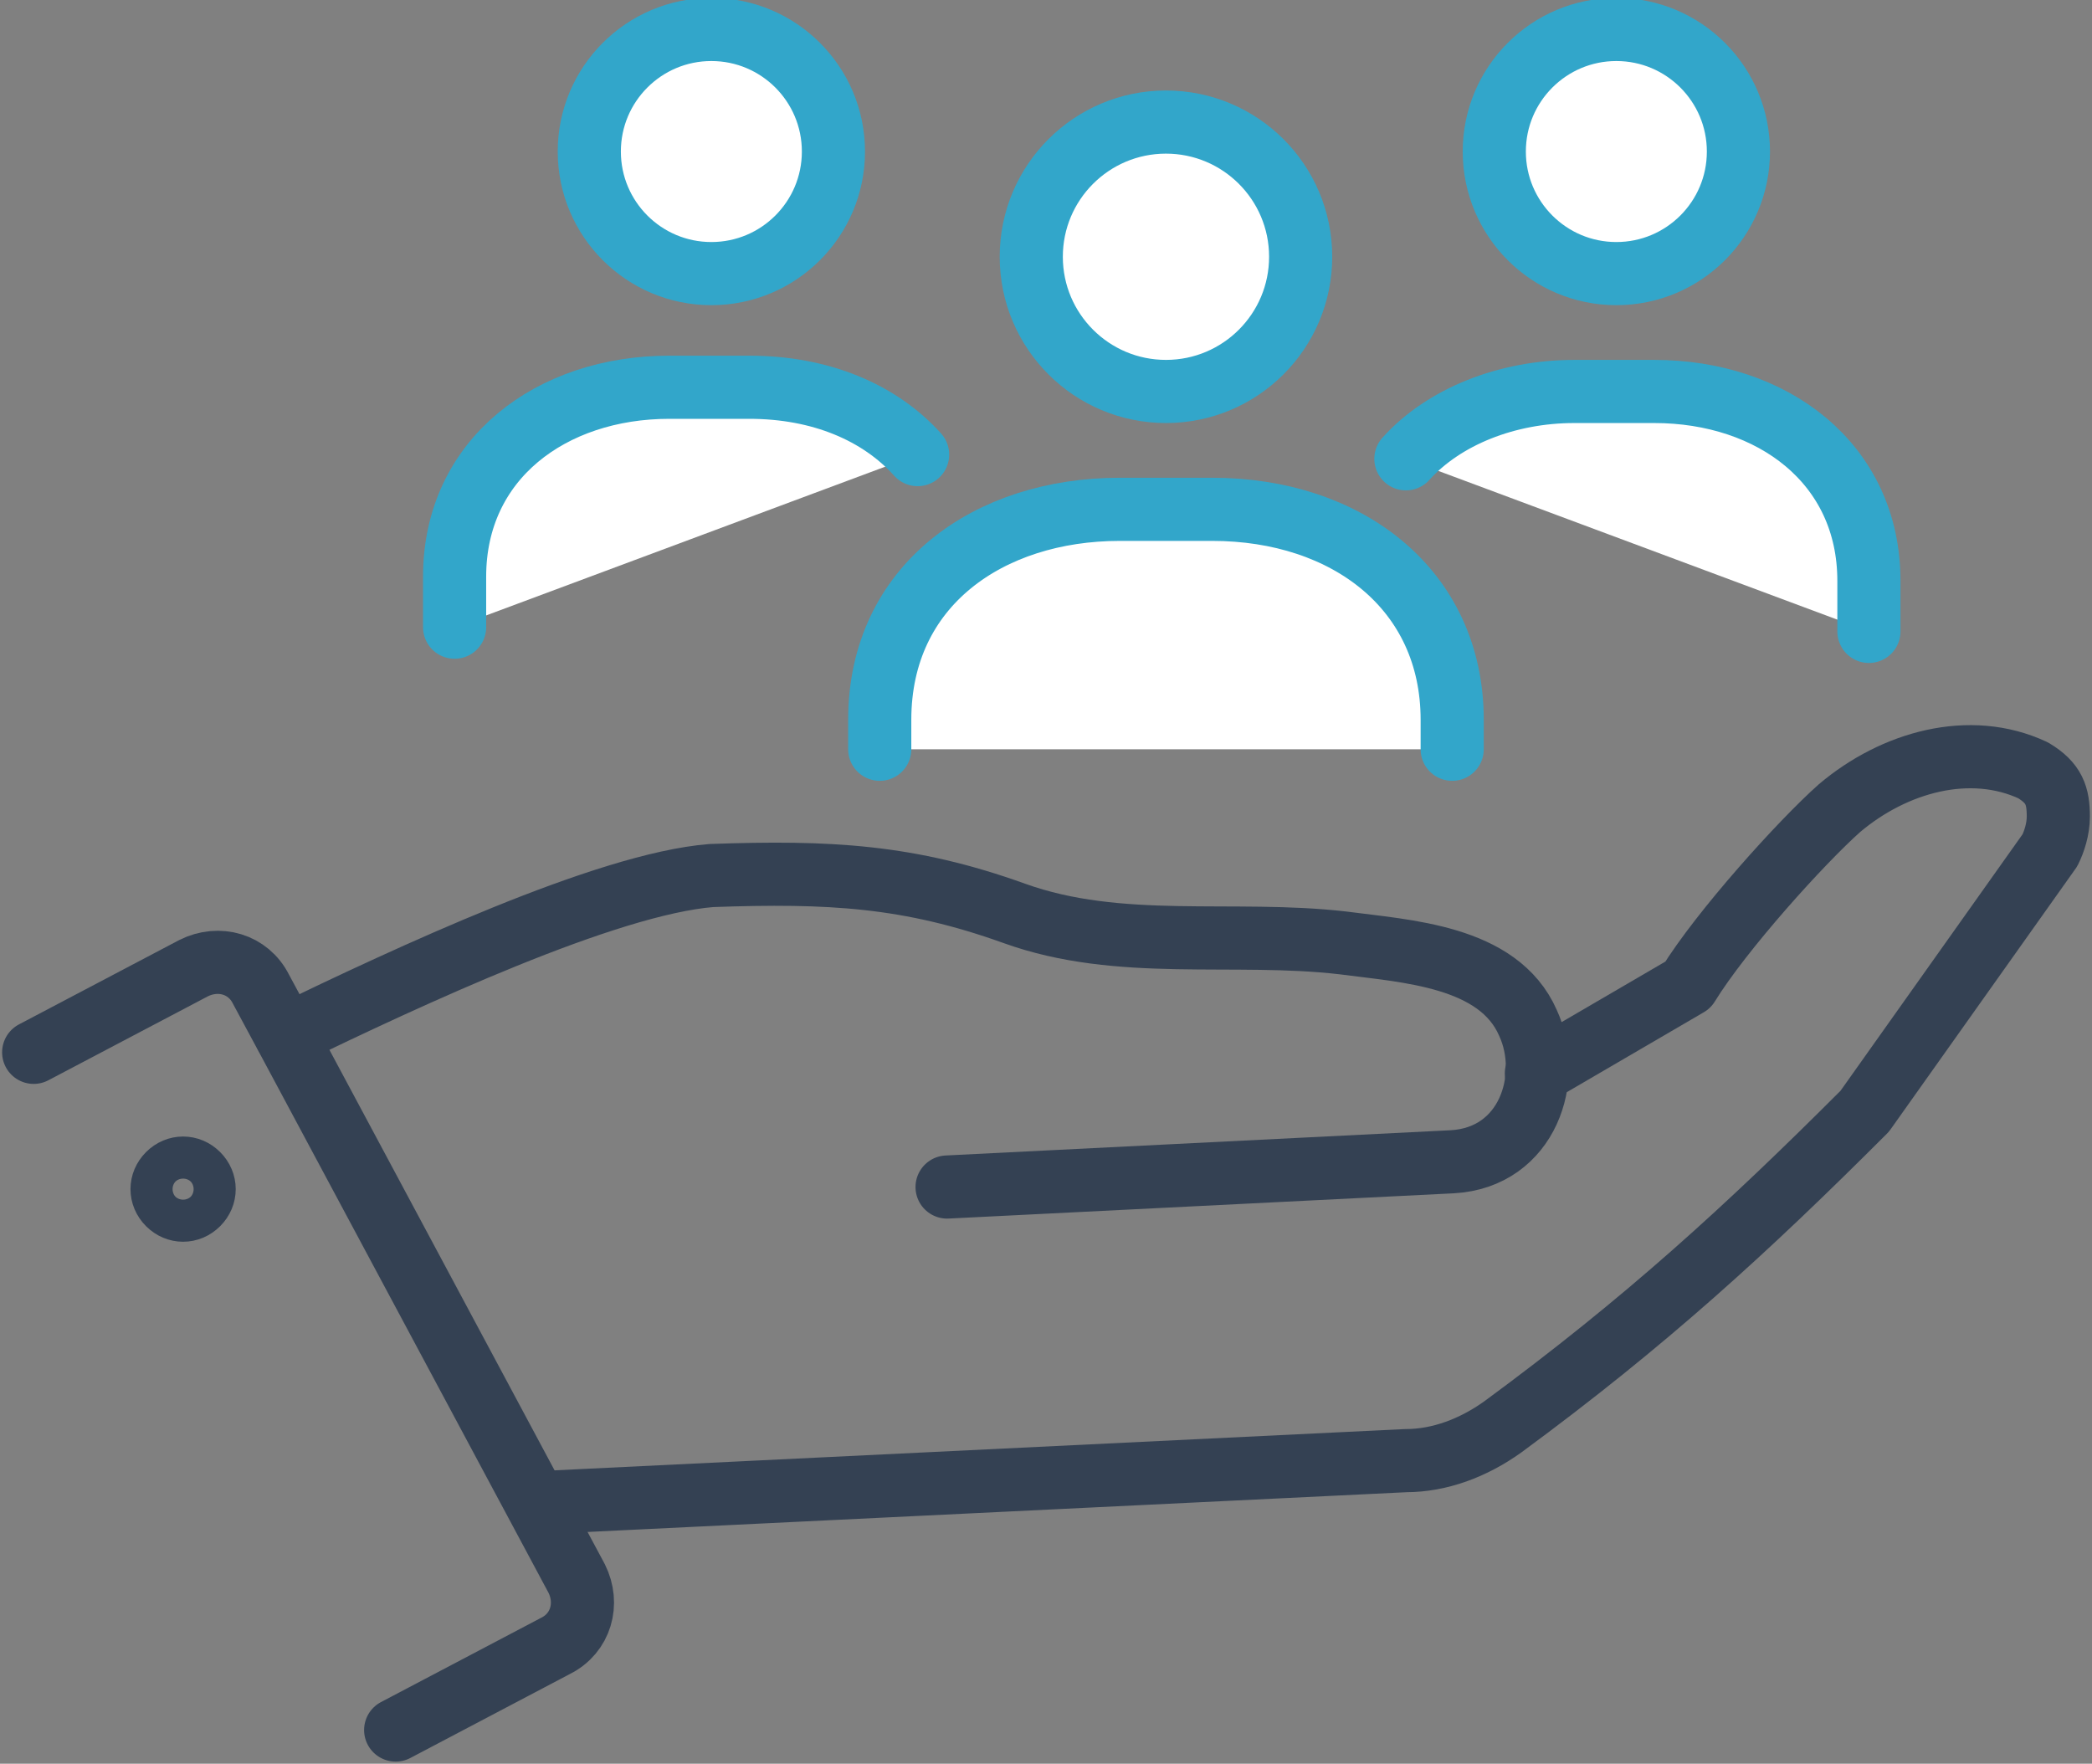 <?xml version="1.0" encoding="UTF-8"?>
<svg xmlns="http://www.w3.org/2000/svg" xmlns:xlink="http://www.w3.org/1999/xlink" version="1.1" id="Ebene_1" x="0px" y="0px" viewBox="0 0 49.7 41.9" style="enable-background:new 0 0 49.7 41.9;" xml:space="preserve">
<rect x="0" y="0" width="49.7" height="41.9" fill="#808080" stroke="none"/>
<style type="text/css">
	.st0{fill:none;stroke:#344153;stroke-width:1.5;stroke-linecap:round;stroke-linejoin:round;stroke-miterlimit:10;}
	.st1{fill:#FFFFFF;stroke:#32A6CA;stroke-width:1.5;stroke-linecap:round;stroke-linejoin:round;stroke-miterlimit:10;}
</style>
<g>
	<g>
		<path class="st0" d="M6.8,24.6c2.9-1.4,7.6-3.6,10.1-3.8c2.8-0.1,4.7,0,7.2,0.9c2.5,0.9,5.2,0.4,7.8,0.7c1.5,0.2,3.7,0.3,4.4,1.9    c0.6,1.3,0,3.2-1.8,3.3l-12,0.6"></path>
	</g>
	<g>
		<path class="st0" d="M36.5,25.5l3.6-2.1c0.8-1.3,2.7-3.4,3.6-4.2c1.3-1.1,3.1-1.6,4.6-0.9c0.5,0.3,0.6,0.6,0.6,1.1    c0,0.3-0.1,0.6-0.2,0.8l-4.4,6.2c-2.8,2.8-5.2,5-8.6,7.5c-0.7,0.5-1.5,0.8-2.3,0.8l-20.6,1"></path>
	</g>
	<g>
		<path class="st0" d="M0.8,25L4.6,23c0.6-0.3,1.3-0.1,1.6,0.5l0.7,1.3l6.8,12.7c0.3,0.6,0.1,1.3-0.5,1.6l-3.8,2"></path>
	</g>
</g>
<g>
	
		<ellipse transform="matrix(1 -1.199769e-03 1.199769e-03 1 -7.346192e-03 3.319411e-02)" class="st1" cx="27.7" cy="6.1" rx="3.2" ry="3.2"></ellipse>
</g>
<g>
	<ellipse class="st1" cx="16.9" cy="3.6" rx="2.9" ry="2.9"></ellipse>
</g>
<g>
	<path class="st1" d="M10.8,14.9v-1.2c0-2.8,2.3-4.5,5.1-4.5h1.9c1.7,0,3.1,0.6,4,1.6"></path>
</g>
<g>
	<ellipse class="st1" cx="38.4" cy="3.6" rx="2.9" ry="2.9"></ellipse>
</g>
<g>
	<path class="st1" d="M33.4,10.9c0.9-1,2.4-1.6,4-1.6h1.9c2.8,0,5.1,1.7,5.1,4.5v1.2"></path>
</g>
<g>
	<path class="st1" d="M20.9,17.8v-0.7c0-3.2,2.6-5,5.7-5h2.2c3.2,0,5.7,1.9,5.7,5v0.7"></path>
</g>
<g>
	<path class="st0" d="M4.7,28.6c-0.2,0.2-0.5,0.2-0.7,0c-0.2-0.2-0.2-0.5,0-0.7c0.2-0.2,0.5-0.2,0.7,0C4.9,28.1,4.9,28.4,4.7,28.6z"></path>
</g>
</svg>
